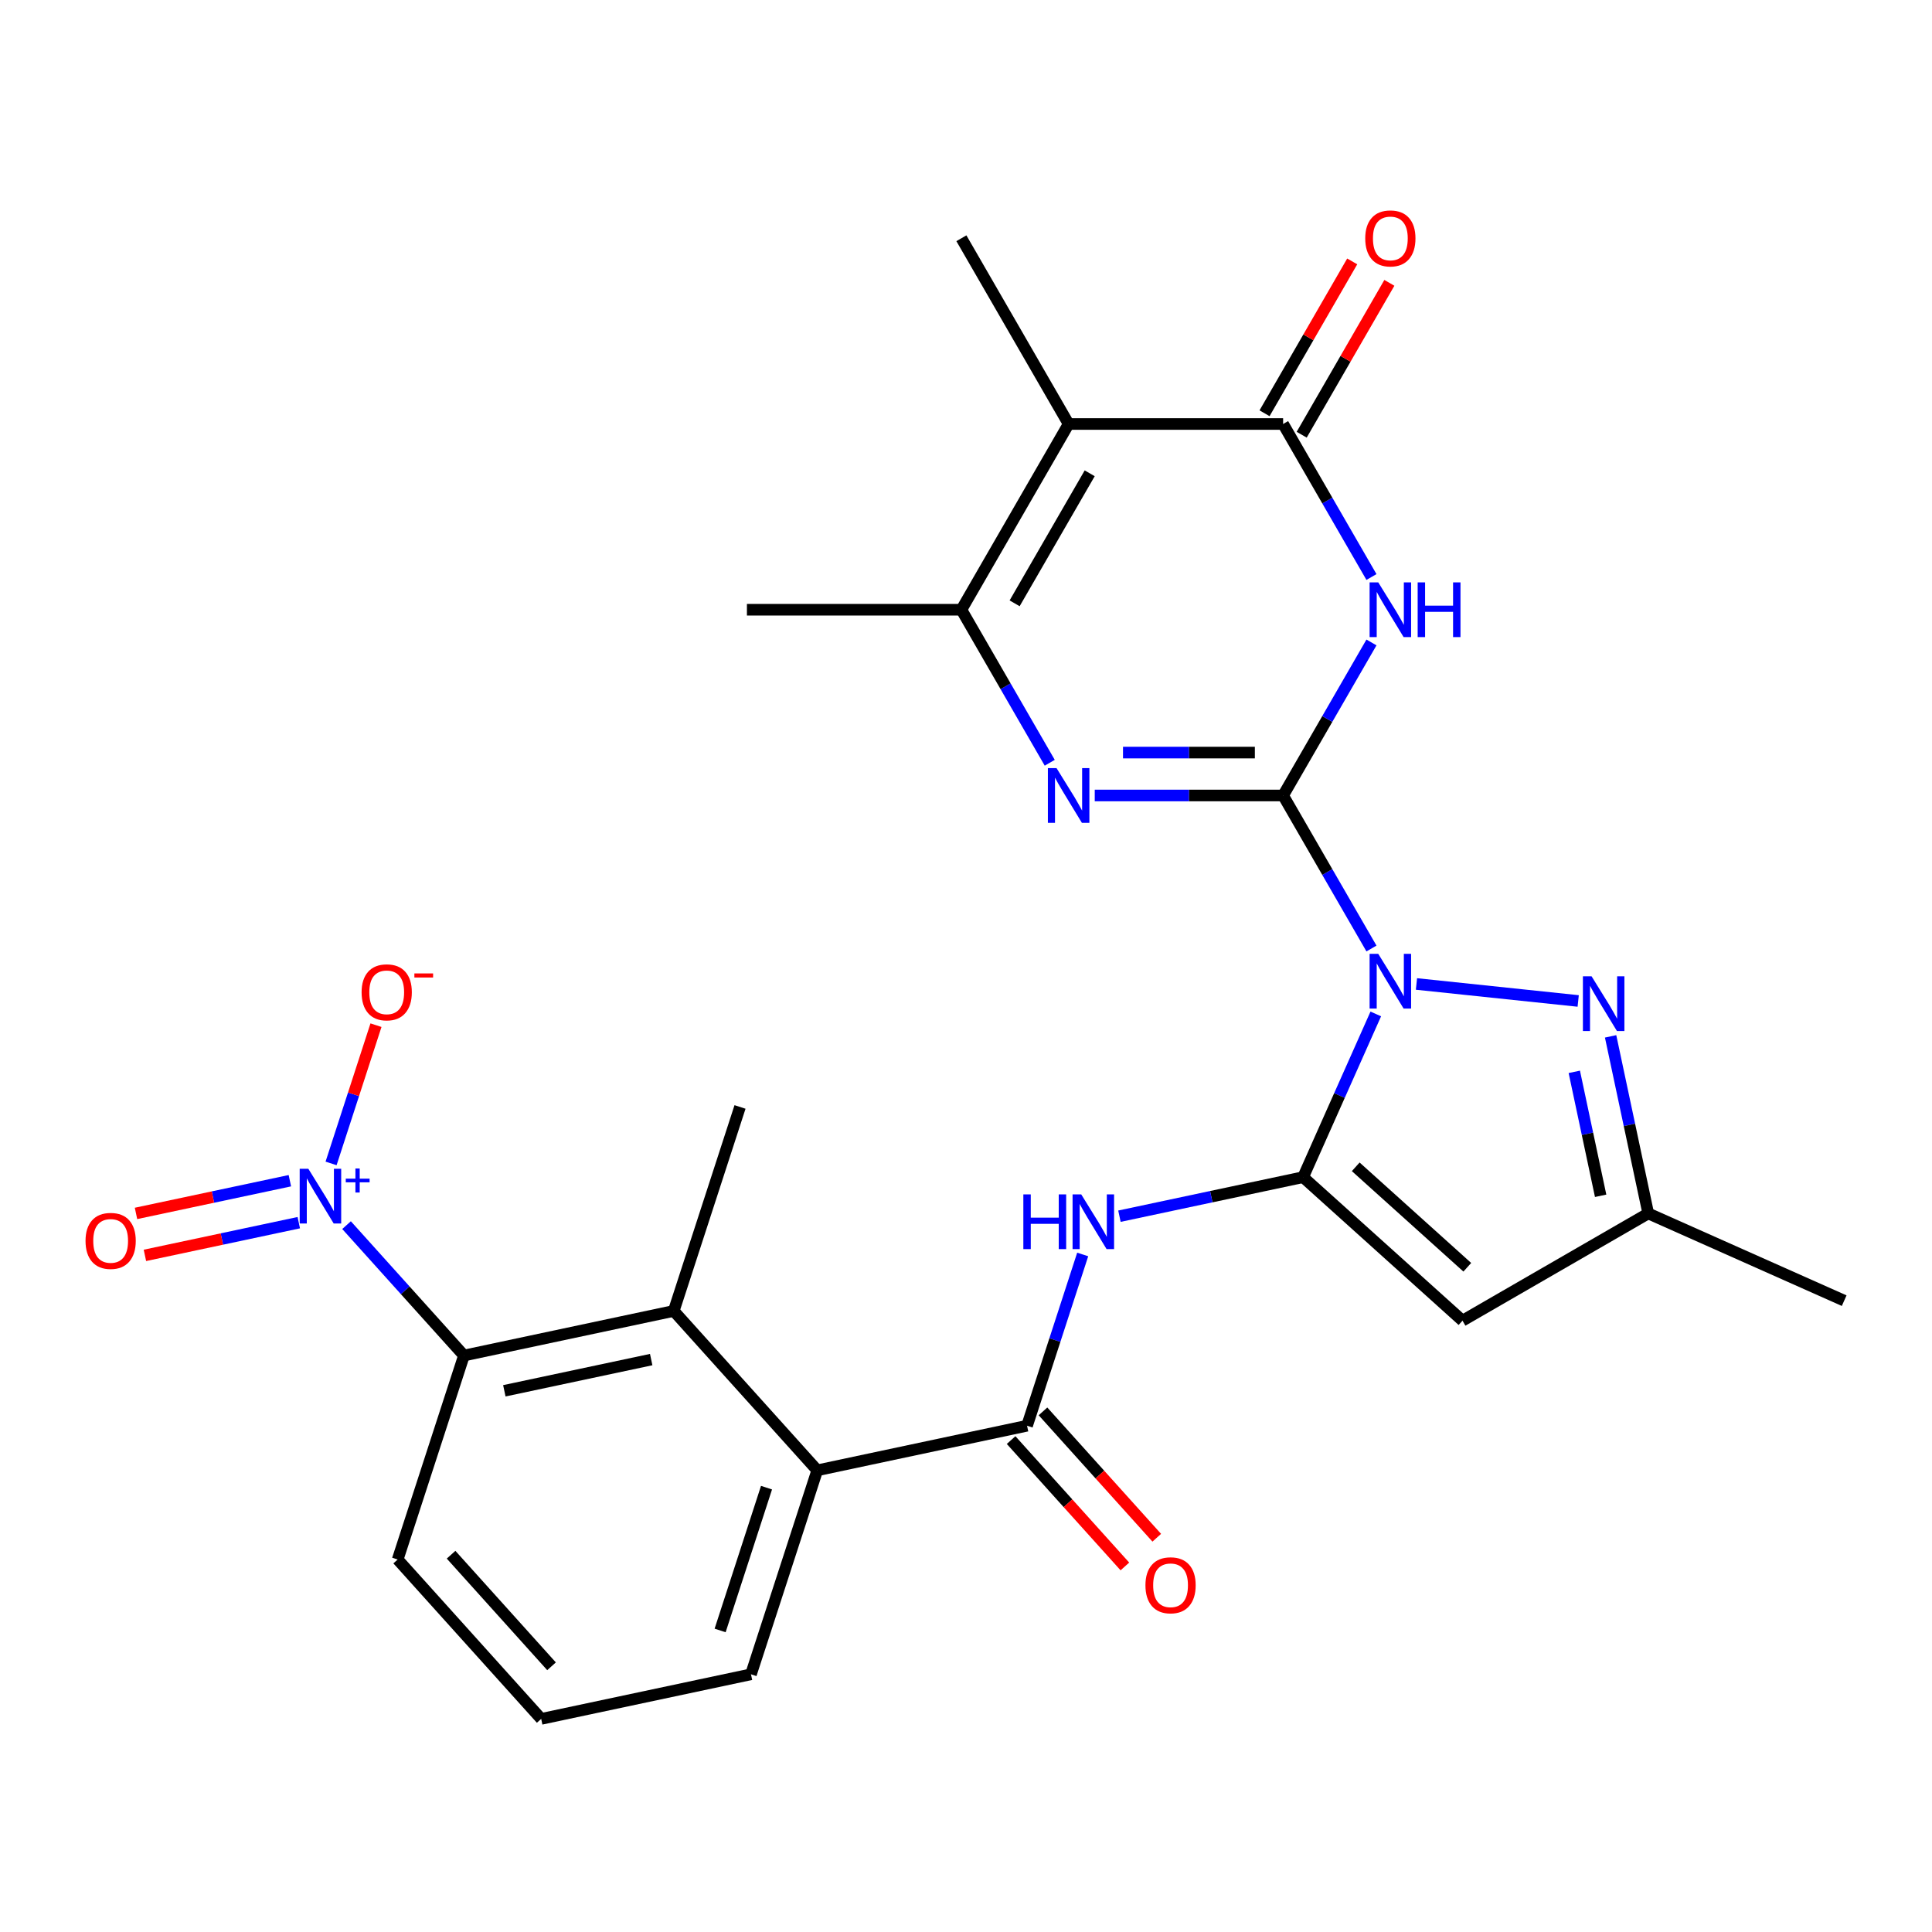 <?xml version='1.0' encoding='iso-8859-1'?>
<svg version='1.1' baseProfile='full'
              xmlns='http://www.w3.org/2000/svg'
                      xmlns:rdkit='http://www.rdkit.org/xml'
                      xmlns:xlink='http://www.w3.org/1999/xlink'
                  xml:space='preserve'
width='1000px' height='1000px' viewBox='0 0 1000 1000'>
<!-- END OF HEADER -->
<rect style='opacity:1.0;fill:#FFFFFF;stroke:none' width='1000' height='1000' x='0' y='0'> </rect>
<path class='bond-0' d='M 709.866,490.944 L 687.001,451.342' style='fill:none;fill-rule:evenodd;stroke:#0000FF;stroke-width:6px;stroke-linecap:butt;stroke-linejoin:miter;stroke-opacity:1' />
<path class='bond-0' d='M 687.001,451.342 L 664.137,411.739' style='fill:none;fill-rule:evenodd;stroke:#000000;stroke-width:6px;stroke-linecap:butt;stroke-linejoin:miter;stroke-opacity:1' />
<path class='bond-1' d='M 712.103,524.815 L 693.297,567.055' style='fill:none;fill-rule:evenodd;stroke:#0000FF;stroke-width:6px;stroke-linecap:butt;stroke-linejoin:miter;stroke-opacity:1' />
<path class='bond-1' d='M 693.297,567.055 L 674.49,609.295' style='fill:none;fill-rule:evenodd;stroke:#000000;stroke-width:6px;stroke-linecap:butt;stroke-linejoin:miter;stroke-opacity:1' />
<path class='bond-6' d='M 733.159,509.3 L 816.873,518.099' style='fill:none;fill-rule:evenodd;stroke:#0000FF;stroke-width:6px;stroke-linecap:butt;stroke-linejoin:miter;stroke-opacity:1' />
<path class='bond-2' d='M 664.137,411.739 L 687.001,372.137' style='fill:none;fill-rule:evenodd;stroke:#000000;stroke-width:6px;stroke-linecap:butt;stroke-linejoin:miter;stroke-opacity:1' />
<path class='bond-2' d='M 687.001,372.137 L 709.866,332.534' style='fill:none;fill-rule:evenodd;stroke:#0000FF;stroke-width:6px;stroke-linecap:butt;stroke-linejoin:miter;stroke-opacity:1' />
<path class='bond-3' d='M 664.137,411.739 L 615.388,411.739' style='fill:none;fill-rule:evenodd;stroke:#000000;stroke-width:6px;stroke-linecap:butt;stroke-linejoin:miter;stroke-opacity:1' />
<path class='bond-3' d='M 615.388,411.739 L 566.639,411.739' style='fill:none;fill-rule:evenodd;stroke:#0000FF;stroke-width:6px;stroke-linecap:butt;stroke-linejoin:miter;stroke-opacity:1' />
<path class='bond-3' d='M 649.512,389.536 L 615.388,389.536' style='fill:none;fill-rule:evenodd;stroke:#000000;stroke-width:6px;stroke-linecap:butt;stroke-linejoin:miter;stroke-opacity:1' />
<path class='bond-3' d='M 615.388,389.536 L 581.264,389.536' style='fill:none;fill-rule:evenodd;stroke:#0000FF;stroke-width:6px;stroke-linecap:butt;stroke-linejoin:miter;stroke-opacity:1' />
<path class='bond-9' d='M 674.49,609.295 L 756.989,683.578' style='fill:none;fill-rule:evenodd;stroke:#000000;stroke-width:6px;stroke-linecap:butt;stroke-linejoin:miter;stroke-opacity:1' />
<path class='bond-9' d='M 701.722,603.938 L 759.471,655.935' style='fill:none;fill-rule:evenodd;stroke:#000000;stroke-width:6px;stroke-linecap:butt;stroke-linejoin:miter;stroke-opacity:1' />
<path class='bond-10' d='M 674.49,609.295 L 626.954,619.399' style='fill:none;fill-rule:evenodd;stroke:#000000;stroke-width:6px;stroke-linecap:butt;stroke-linejoin:miter;stroke-opacity:1' />
<path class='bond-10' d='M 626.954,619.399 L 579.418,629.503' style='fill:none;fill-rule:evenodd;stroke:#0000FF;stroke-width:6px;stroke-linecap:butt;stroke-linejoin:miter;stroke-opacity:1' />
<path class='bond-4' d='M 709.866,298.663 L 687.001,259.061' style='fill:none;fill-rule:evenodd;stroke:#0000FF;stroke-width:6px;stroke-linecap:butt;stroke-linejoin:miter;stroke-opacity:1' />
<path class='bond-4' d='M 687.001,259.061 L 664.137,219.458' style='fill:none;fill-rule:evenodd;stroke:#000000;stroke-width:6px;stroke-linecap:butt;stroke-linejoin:miter;stroke-opacity:1' />
<path class='bond-8' d='M 543.346,394.804 L 520.481,355.201' style='fill:none;fill-rule:evenodd;stroke:#0000FF;stroke-width:6px;stroke-linecap:butt;stroke-linejoin:miter;stroke-opacity:1' />
<path class='bond-8' d='M 520.481,355.201 L 497.617,315.599' style='fill:none;fill-rule:evenodd;stroke:#000000;stroke-width:6px;stroke-linecap:butt;stroke-linejoin:miter;stroke-opacity:1' />
<path class='bond-18' d='M 673.751,225.009 L 696.442,185.706' style='fill:none;fill-rule:evenodd;stroke:#000000;stroke-width:6px;stroke-linecap:butt;stroke-linejoin:miter;stroke-opacity:1' />
<path class='bond-18' d='M 696.442,185.706 L 719.134,146.404' style='fill:none;fill-rule:evenodd;stroke:#FF0000;stroke-width:6px;stroke-linecap:butt;stroke-linejoin:miter;stroke-opacity:1' />
<path class='bond-18' d='M 654.523,213.908 L 677.214,174.605' style='fill:none;fill-rule:evenodd;stroke:#000000;stroke-width:6px;stroke-linecap:butt;stroke-linejoin:miter;stroke-opacity:1' />
<path class='bond-18' d='M 677.214,174.605 L 699.905,135.303' style='fill:none;fill-rule:evenodd;stroke:#FF0000;stroke-width:6px;stroke-linecap:butt;stroke-linejoin:miter;stroke-opacity:1' />
<path class='bond-28' d='M 664.137,219.458 L 553.124,219.458' style='fill:none;fill-rule:evenodd;stroke:#000000;stroke-width:6px;stroke-linecap:butt;stroke-linejoin:miter;stroke-opacity:1' />
<path class='bond-5' d='M 553.124,219.458 L 497.617,315.599' style='fill:none;fill-rule:evenodd;stroke:#000000;stroke-width:6px;stroke-linecap:butt;stroke-linejoin:miter;stroke-opacity:1' />
<path class='bond-5' d='M 564.026,244.981 L 525.171,312.279' style='fill:none;fill-rule:evenodd;stroke:#000000;stroke-width:6px;stroke-linecap:butt;stroke-linejoin:miter;stroke-opacity:1' />
<path class='bond-20' d='M 553.124,219.458 L 497.617,123.318' style='fill:none;fill-rule:evenodd;stroke:#000000;stroke-width:6px;stroke-linecap:butt;stroke-linejoin:miter;stroke-opacity:1' />
<path class='bond-15' d='M 833.648,536.419 L 843.389,582.245' style='fill:none;fill-rule:evenodd;stroke:#0000FF;stroke-width:6px;stroke-linecap:butt;stroke-linejoin:miter;stroke-opacity:1' />
<path class='bond-15' d='M 843.389,582.245 L 853.13,628.071' style='fill:none;fill-rule:evenodd;stroke:#000000;stroke-width:6px;stroke-linecap:butt;stroke-linejoin:miter;stroke-opacity:1' />
<path class='bond-15' d='M 814.853,554.783 L 821.672,586.861' style='fill:none;fill-rule:evenodd;stroke:#0000FF;stroke-width:6px;stroke-linecap:butt;stroke-linejoin:miter;stroke-opacity:1' />
<path class='bond-15' d='M 821.672,586.861 L 828.49,618.939' style='fill:none;fill-rule:evenodd;stroke:#000000;stroke-width:6px;stroke-linecap:butt;stroke-linejoin:miter;stroke-opacity:1' />
<path class='bond-7' d='M 179.374,634.13 L 209.757,667.875' style='fill:none;fill-rule:evenodd;stroke:#0000FF;stroke-width:6px;stroke-linecap:butt;stroke-linejoin:miter;stroke-opacity:1' />
<path class='bond-7' d='M 209.757,667.875 L 240.141,701.619' style='fill:none;fill-rule:evenodd;stroke:#000000;stroke-width:6px;stroke-linecap:butt;stroke-linejoin:miter;stroke-opacity:1' />
<path class='bond-16' d='M 171.361,602.185 L 182.986,566.408' style='fill:none;fill-rule:evenodd;stroke:#0000FF;stroke-width:6px;stroke-linecap:butt;stroke-linejoin:miter;stroke-opacity:1' />
<path class='bond-16' d='M 182.986,566.408 L 194.61,530.63' style='fill:none;fill-rule:evenodd;stroke:#FF0000;stroke-width:6px;stroke-linecap:butt;stroke-linejoin:miter;stroke-opacity:1' />
<path class='bond-17' d='M 150.035,611.134 L 110.214,619.598' style='fill:none;fill-rule:evenodd;stroke:#0000FF;stroke-width:6px;stroke-linecap:butt;stroke-linejoin:miter;stroke-opacity:1' />
<path class='bond-17' d='M 110.214,619.598 L 70.393,628.063' style='fill:none;fill-rule:evenodd;stroke:#FF0000;stroke-width:6px;stroke-linecap:butt;stroke-linejoin:miter;stroke-opacity:1' />
<path class='bond-17' d='M 154.651,632.852 L 114.83,641.316' style='fill:none;fill-rule:evenodd;stroke:#0000FF;stroke-width:6px;stroke-linecap:butt;stroke-linejoin:miter;stroke-opacity:1' />
<path class='bond-17' d='M 114.83,641.316 L 75.009,649.78' style='fill:none;fill-rule:evenodd;stroke:#FF0000;stroke-width:6px;stroke-linecap:butt;stroke-linejoin:miter;stroke-opacity:1' />
<path class='bond-21' d='M 497.617,315.599 L 386.604,315.599' style='fill:none;fill-rule:evenodd;stroke:#000000;stroke-width:6px;stroke-linecap:butt;stroke-linejoin:miter;stroke-opacity:1' />
<path class='bond-27' d='M 756.989,683.578 L 853.13,628.071' style='fill:none;fill-rule:evenodd;stroke:#000000;stroke-width:6px;stroke-linecap:butt;stroke-linejoin:miter;stroke-opacity:1' />
<path class='bond-11' d='M 560.4,649.312 L 545.999,693.634' style='fill:none;fill-rule:evenodd;stroke:#0000FF;stroke-width:6px;stroke-linecap:butt;stroke-linejoin:miter;stroke-opacity:1' />
<path class='bond-11' d='M 545.999,693.634 L 531.598,737.956' style='fill:none;fill-rule:evenodd;stroke:#000000;stroke-width:6px;stroke-linecap:butt;stroke-linejoin:miter;stroke-opacity:1' />
<path class='bond-14' d='M 531.598,737.956 L 423.01,761.037' style='fill:none;fill-rule:evenodd;stroke:#000000;stroke-width:6px;stroke-linecap:butt;stroke-linejoin:miter;stroke-opacity:1' />
<path class='bond-19' d='M 523.348,745.384 L 552.793,778.086' style='fill:none;fill-rule:evenodd;stroke:#000000;stroke-width:6px;stroke-linecap:butt;stroke-linejoin:miter;stroke-opacity:1' />
<path class='bond-19' d='M 552.793,778.086 L 582.238,810.788' style='fill:none;fill-rule:evenodd;stroke:#FF0000;stroke-width:6px;stroke-linecap:butt;stroke-linejoin:miter;stroke-opacity:1' />
<path class='bond-19' d='M 539.848,730.528 L 569.293,763.23' style='fill:none;fill-rule:evenodd;stroke:#000000;stroke-width:6px;stroke-linecap:butt;stroke-linejoin:miter;stroke-opacity:1' />
<path class='bond-19' d='M 569.293,763.23 L 598.738,795.932' style='fill:none;fill-rule:evenodd;stroke:#FF0000;stroke-width:6px;stroke-linecap:butt;stroke-linejoin:miter;stroke-opacity:1' />
<path class='bond-12' d='M 240.141,701.619 L 348.728,678.538' style='fill:none;fill-rule:evenodd;stroke:#000000;stroke-width:6px;stroke-linecap:butt;stroke-linejoin:miter;stroke-opacity:1' />
<path class='bond-12' d='M 261.045,719.874 L 337.056,703.718' style='fill:none;fill-rule:evenodd;stroke:#000000;stroke-width:6px;stroke-linecap:butt;stroke-linejoin:miter;stroke-opacity:1' />
<path class='bond-29' d='M 240.141,701.619 L 205.836,807.199' style='fill:none;fill-rule:evenodd;stroke:#000000;stroke-width:6px;stroke-linecap:butt;stroke-linejoin:miter;stroke-opacity:1' />
<path class='bond-13' d='M 348.728,678.538 L 423.01,761.037' style='fill:none;fill-rule:evenodd;stroke:#000000;stroke-width:6px;stroke-linecap:butt;stroke-linejoin:miter;stroke-opacity:1' />
<path class='bond-24' d='M 348.728,678.538 L 383.033,572.958' style='fill:none;fill-rule:evenodd;stroke:#000000;stroke-width:6px;stroke-linecap:butt;stroke-linejoin:miter;stroke-opacity:1' />
<path class='bond-23' d='M 423.01,761.037 L 388.705,866.617' style='fill:none;fill-rule:evenodd;stroke:#000000;stroke-width:6px;stroke-linecap:butt;stroke-linejoin:miter;stroke-opacity:1' />
<path class='bond-23' d='M 396.749,770.013 L 372.735,843.919' style='fill:none;fill-rule:evenodd;stroke:#000000;stroke-width:6px;stroke-linecap:butt;stroke-linejoin:miter;stroke-opacity:1' />
<path class='bond-26' d='M 853.13,628.071 L 954.545,673.224' style='fill:none;fill-rule:evenodd;stroke:#000000;stroke-width:6px;stroke-linecap:butt;stroke-linejoin:miter;stroke-opacity:1' />
<path class='bond-22' d='M 205.836,807.199 L 280.118,889.698' style='fill:none;fill-rule:evenodd;stroke:#000000;stroke-width:6px;stroke-linecap:butt;stroke-linejoin:miter;stroke-opacity:1' />
<path class='bond-22' d='M 233.478,804.717 L 285.475,862.467' style='fill:none;fill-rule:evenodd;stroke:#000000;stroke-width:6px;stroke-linecap:butt;stroke-linejoin:miter;stroke-opacity:1' />
<path class='bond-25' d='M 388.705,866.617 L 280.118,889.698' style='fill:none;fill-rule:evenodd;stroke:#000000;stroke-width:6px;stroke-linecap:butt;stroke-linejoin:miter;stroke-opacity:1' />
<path  class='atom-0' d='M 713.384 493.719
L 722.664 508.719
Q 723.584 510.199, 725.064 512.879
Q 726.544 515.559, 726.624 515.719
L 726.624 493.719
L 730.384 493.719
L 730.384 522.039
L 726.504 522.039
L 716.544 505.639
Q 715.384 503.719, 714.144 501.519
Q 712.944 499.319, 712.584 498.639
L 712.584 522.039
L 708.904 522.039
L 708.904 493.719
L 713.384 493.719
' fill='#0000FF'/>
<path  class='atom-3' d='M 713.384 301.439
L 722.664 316.439
Q 723.584 317.919, 725.064 320.599
Q 726.544 323.279, 726.624 323.439
L 726.624 301.439
L 730.384 301.439
L 730.384 329.759
L 726.504 329.759
L 716.544 313.359
Q 715.384 311.439, 714.144 309.239
Q 712.944 307.039, 712.584 306.359
L 712.584 329.759
L 708.904 329.759
L 708.904 301.439
L 713.384 301.439
' fill='#0000FF'/>
<path  class='atom-3' d='M 733.784 301.439
L 737.624 301.439
L 737.624 313.479
L 752.104 313.479
L 752.104 301.439
L 755.944 301.439
L 755.944 329.759
L 752.104 329.759
L 752.104 316.679
L 737.624 316.679
L 737.624 329.759
L 733.784 329.759
L 733.784 301.439
' fill='#0000FF'/>
<path  class='atom-4' d='M 546.864 397.579
L 556.144 412.579
Q 557.064 414.059, 558.544 416.739
Q 560.024 419.419, 560.104 419.579
L 560.104 397.579
L 563.864 397.579
L 563.864 425.899
L 559.984 425.899
L 550.024 409.499
Q 548.864 407.579, 547.624 405.379
Q 546.424 403.179, 546.064 402.499
L 546.064 425.899
L 542.384 425.899
L 542.384 397.579
L 546.864 397.579
' fill='#0000FF'/>
<path  class='atom-7' d='M 823.789 505.324
L 833.069 520.324
Q 833.989 521.804, 835.469 524.484
Q 836.949 527.164, 837.029 527.324
L 837.029 505.324
L 840.789 505.324
L 840.789 533.644
L 836.909 533.644
L 826.949 517.244
Q 825.789 515.324, 824.549 513.124
Q 823.349 510.924, 822.989 510.244
L 822.989 533.644
L 819.309 533.644
L 819.309 505.324
L 823.789 505.324
' fill='#0000FF'/>
<path  class='atom-8' d='M 159.598 604.96
L 168.878 619.96
Q 169.798 621.44, 171.278 624.12
Q 172.758 626.8, 172.838 626.96
L 172.838 604.96
L 176.598 604.96
L 176.598 633.28
L 172.718 633.28
L 162.758 616.88
Q 161.598 614.96, 160.358 612.76
Q 159.158 610.56, 158.798 609.88
L 158.798 633.28
L 155.118 633.28
L 155.118 604.96
L 159.598 604.96
' fill='#0000FF'/>
<path  class='atom-8' d='M 178.974 610.065
L 183.964 610.065
L 183.964 604.811
L 186.181 604.811
L 186.181 610.065
L 191.303 610.065
L 191.303 611.966
L 186.181 611.966
L 186.181 617.246
L 183.964 617.246
L 183.964 611.966
L 178.974 611.966
L 178.974 610.065
' fill='#0000FF'/>
<path  class='atom-11' d='M 529.683 618.216
L 533.523 618.216
L 533.523 630.256
L 548.003 630.256
L 548.003 618.216
L 551.843 618.216
L 551.843 646.536
L 548.003 646.536
L 548.003 633.456
L 533.523 633.456
L 533.523 646.536
L 529.683 646.536
L 529.683 618.216
' fill='#0000FF'/>
<path  class='atom-11' d='M 559.643 618.216
L 568.923 633.216
Q 569.843 634.696, 571.323 637.376
Q 572.803 640.056, 572.883 640.216
L 572.883 618.216
L 576.643 618.216
L 576.643 646.536
L 572.763 646.536
L 562.803 630.136
Q 561.643 628.216, 560.403 626.016
Q 559.203 623.816, 558.843 623.136
L 558.843 646.536
L 555.163 646.536
L 555.163 618.216
L 559.643 618.216
' fill='#0000FF'/>
<path  class='atom-17' d='M 187.163 513.62
Q 187.163 506.82, 190.523 503.02
Q 193.883 499.22, 200.163 499.22
Q 206.443 499.22, 209.803 503.02
Q 213.163 506.82, 213.163 513.62
Q 213.163 520.5, 209.763 524.42
Q 206.363 528.3, 200.163 528.3
Q 193.923 528.3, 190.523 524.42
Q 187.163 520.54, 187.163 513.62
M 200.163 525.1
Q 204.483 525.1, 206.803 522.22
Q 209.163 519.3, 209.163 513.62
Q 209.163 508.06, 206.803 505.26
Q 204.483 502.42, 200.163 502.42
Q 195.843 502.42, 193.483 505.22
Q 191.163 508.02, 191.163 513.62
Q 191.163 519.34, 193.483 522.22
Q 195.843 525.1, 200.163 525.1
' fill='#FF0000'/>
<path  class='atom-17' d='M 214.483 503.843
L 224.172 503.843
L 224.172 505.955
L 214.483 505.955
L 214.483 503.843
' fill='#FF0000'/>
<path  class='atom-18' d='M 44.271 642.281
Q 44.271 635.481, 47.631 631.681
Q 50.991 627.881, 57.271 627.881
Q 63.551 627.881, 66.911 631.681
Q 70.271 635.481, 70.271 642.281
Q 70.271 649.161, 66.871 653.081
Q 63.471 656.961, 57.271 656.961
Q 51.031 656.961, 47.631 653.081
Q 44.271 649.201, 44.271 642.281
M 57.271 653.761
Q 61.591 653.761, 63.911 650.881
Q 66.271 647.961, 66.271 642.281
Q 66.271 636.721, 63.911 633.921
Q 61.591 631.081, 57.271 631.081
Q 52.951 631.081, 50.591 633.881
Q 48.271 636.681, 48.271 642.281
Q 48.271 648.001, 50.591 650.881
Q 52.951 653.761, 57.271 653.761
' fill='#FF0000'/>
<path  class='atom-19' d='M 706.644 123.398
Q 706.644 116.598, 710.004 112.798
Q 713.364 108.998, 719.644 108.998
Q 725.924 108.998, 729.284 112.798
Q 732.644 116.598, 732.644 123.398
Q 732.644 130.278, 729.244 134.198
Q 725.844 138.078, 719.644 138.078
Q 713.404 138.078, 710.004 134.198
Q 706.644 130.318, 706.644 123.398
M 719.644 134.878
Q 723.964 134.878, 726.284 131.998
Q 728.644 129.078, 728.644 123.398
Q 728.644 117.838, 726.284 115.038
Q 723.964 112.198, 719.644 112.198
Q 715.324 112.198, 712.964 114.998
Q 710.644 117.798, 710.644 123.398
Q 710.644 129.118, 712.964 131.998
Q 715.324 134.878, 719.644 134.878
' fill='#FF0000'/>
<path  class='atom-20' d='M 592.88 820.535
Q 592.88 813.735, 596.24 809.935
Q 599.6 806.135, 605.88 806.135
Q 612.16 806.135, 615.52 809.935
Q 618.88 813.735, 618.88 820.535
Q 618.88 827.415, 615.48 831.335
Q 612.08 835.215, 605.88 835.215
Q 599.64 835.215, 596.24 831.335
Q 592.88 827.455, 592.88 820.535
M 605.88 832.015
Q 610.2 832.015, 612.52 829.135
Q 614.88 826.215, 614.88 820.535
Q 614.88 814.975, 612.52 812.175
Q 610.2 809.335, 605.88 809.335
Q 601.56 809.335, 599.2 812.135
Q 596.88 814.935, 596.88 820.535
Q 596.88 826.255, 599.2 829.135
Q 601.56 832.015, 605.88 832.015
' fill='#FF0000'/>
</svg>
